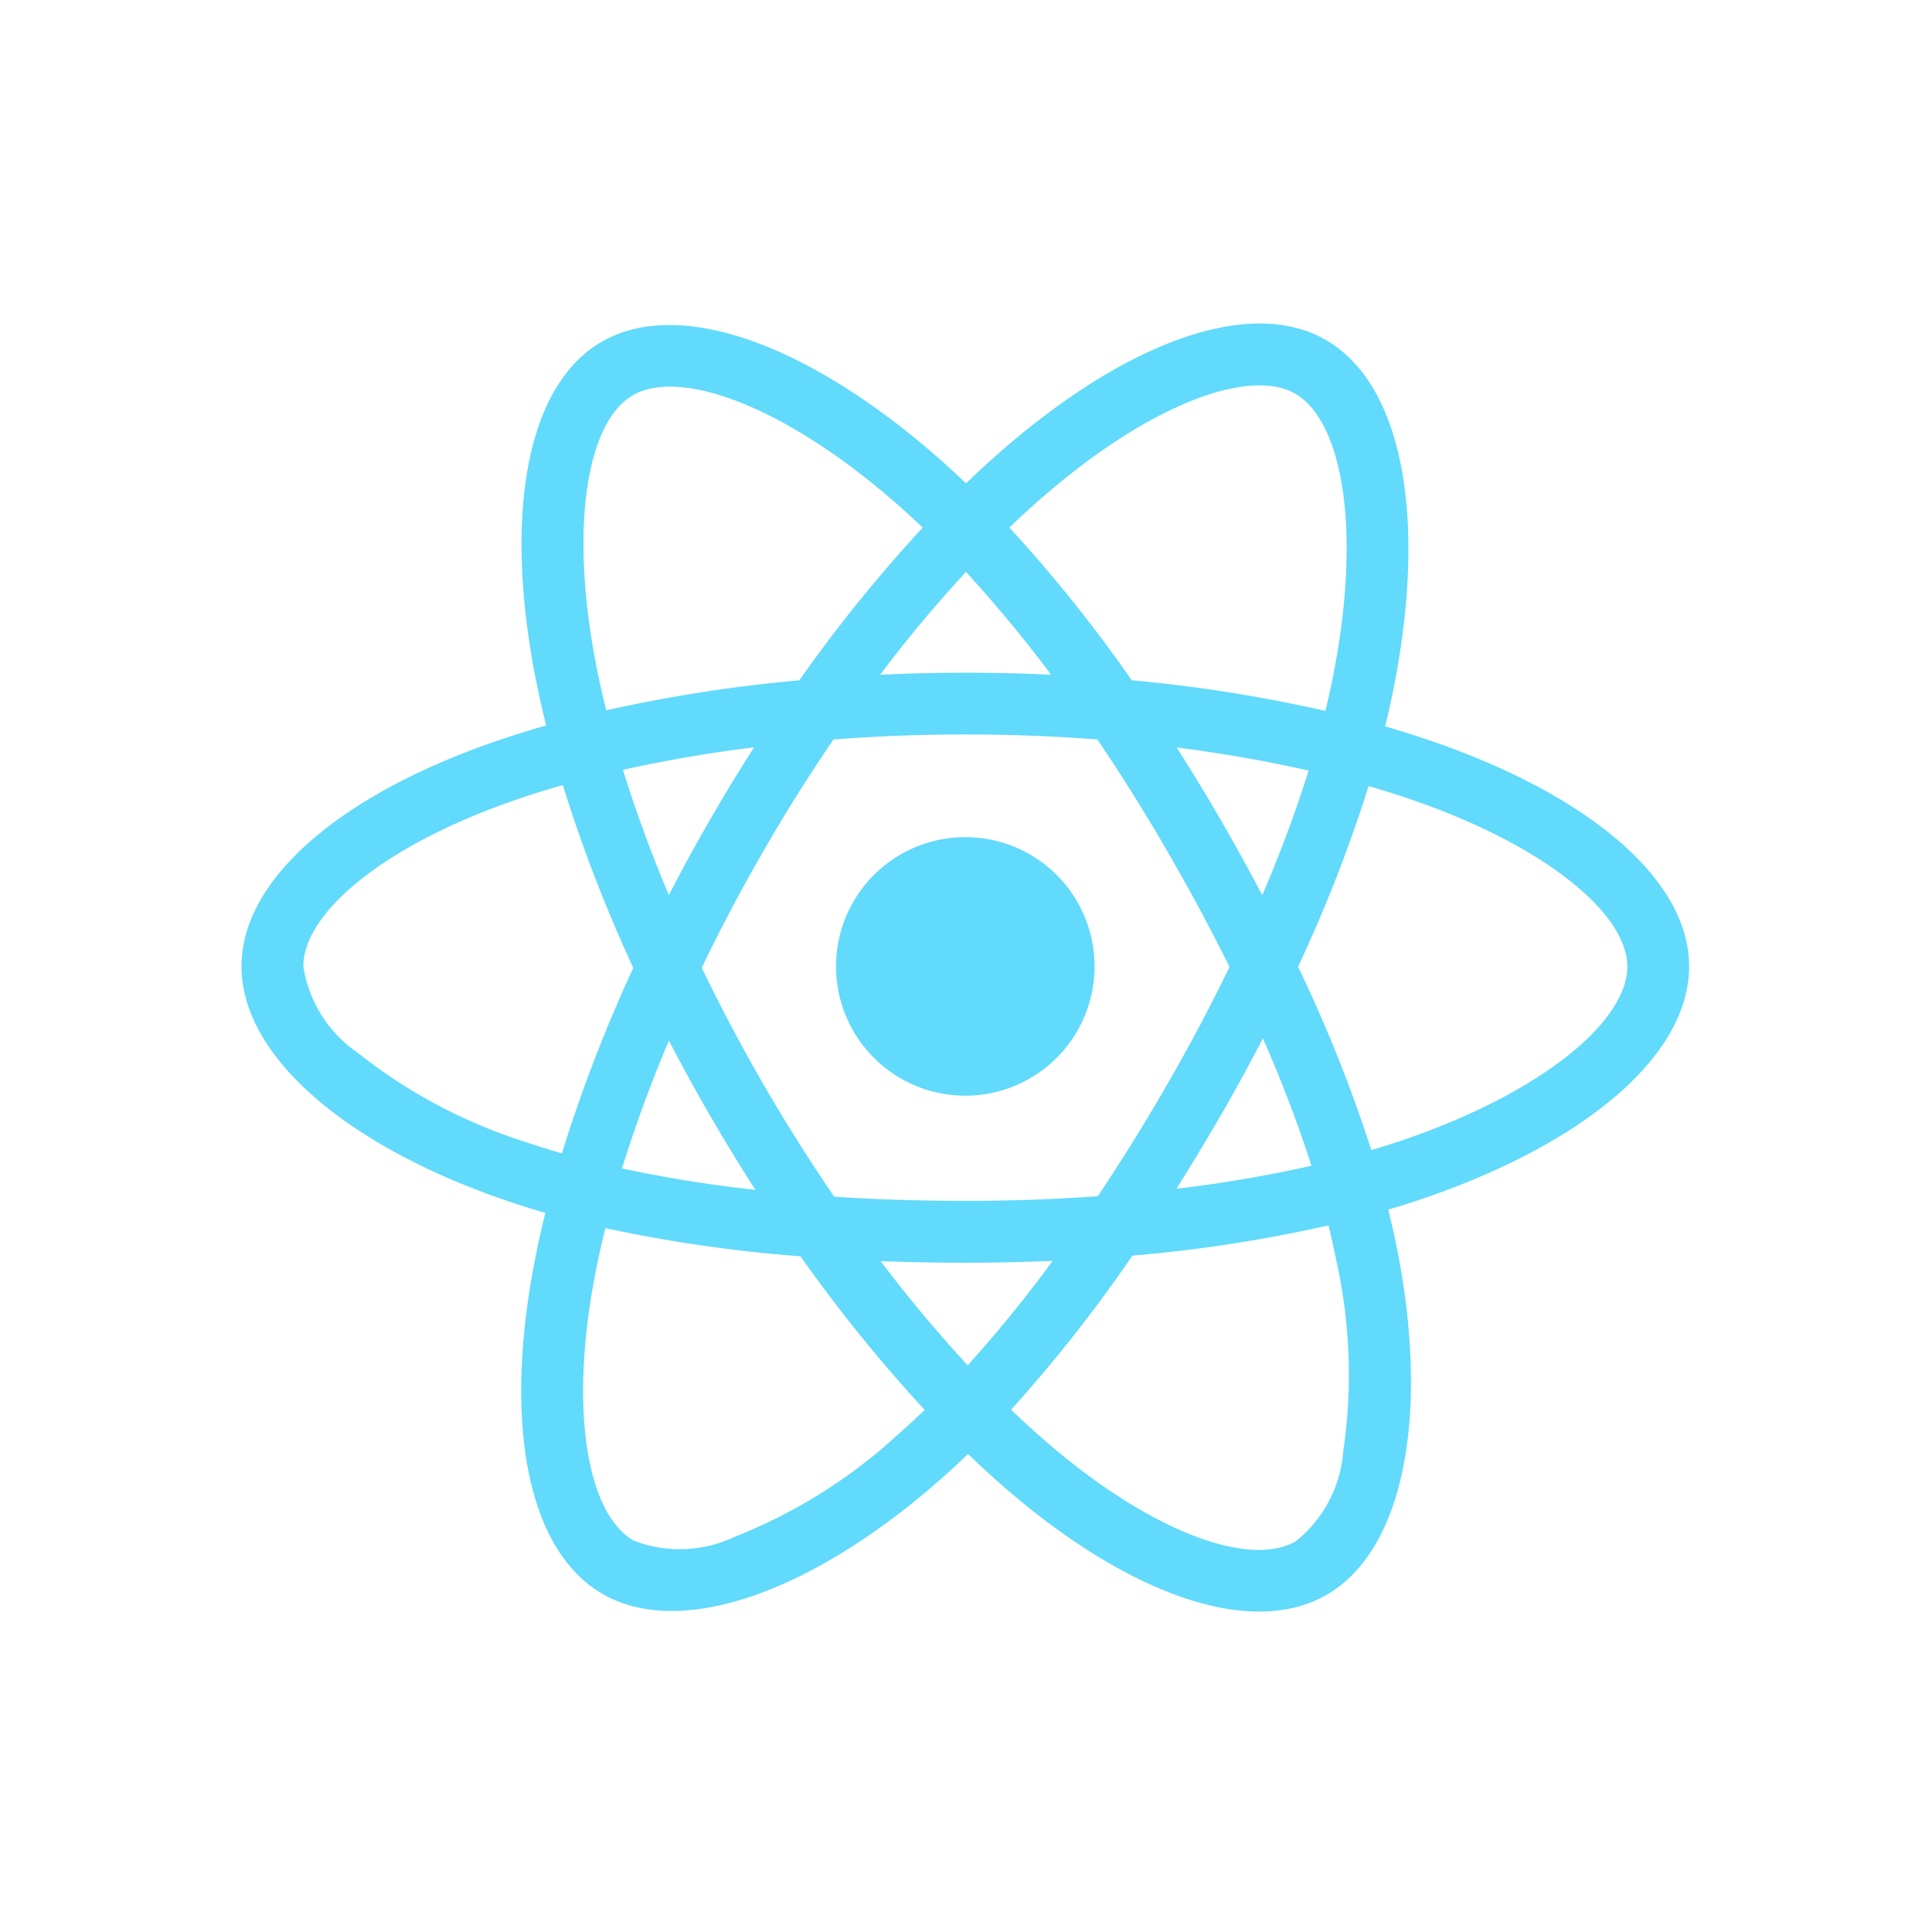 <svg width="100" height="100" fill="none" xmlns="http://www.w3.org/2000/svg"><path d="M74.104 38.359a51.57 51.57 0 0 0-2.41-.763c.134-.547.259-1.096.374-1.648 1.824-8.861.632-16.002-3.447-18.354-3.909-2.255-10.3.098-16.757 5.717A47.853 47.853 0 0 0 50 25.021c-.406-.39-.819-.773-1.238-1.146-6.77-6.004-13.555-8.532-17.628-6.18-3.9 2.26-5.056 8.975-3.42 17.373.167.832.352 1.66.553 2.483a51.39 51.39 0 0 0-2.769.873C17.566 41.193 12.5 45.526 12.5 50.022c0 4.642 5.44 9.3 13.702 12.118.669.23 1.345.443 2.026.639a46.463 46.463 0 0 0-.586 2.671c-1.57 8.252-.345 14.807 3.551 17.054 4.02 2.32 10.77-.065 17.348-5.811a36.305 36.305 0 0 0 1.563-1.44c.656.636 1.33 1.253 2.02 1.85 6.372 5.48 12.66 7.689 16.55 5.44 4.023-2.329 5.33-9.369 3.632-17.933-.13-.652-.28-1.319-.45-2 .474-.14.939-.284 1.395-.434 8.59-2.847 14.177-7.45 14.177-12.154 0-4.516-5.228-8.878-13.324-11.663zm-20.133-12.63c5.532-4.816 10.702-6.712 13.064-5.356 2.508 1.446 3.48 7.28 1.902 14.933-.102.5-.214.996-.335 1.489a76.684 76.684 0 0 0-10.021-1.583 75.189 75.189 0 0 0-6.336-7.907 49.223 49.223 0 0 1 1.72-1.577h.006zm-19.35 28.127a92.657 92.657 0 0 0 2.127 3.877 95.44 95.44 0 0 0 2.352 3.854c-2.32-.251-4.625-.621-6.907-1.108a72.135 72.135 0 0 1 2.43-6.62l-.003-.003zm0-7.526a70.3 70.3 0 0 1-2.379-6.483 71.713 71.713 0 0 1 6.79-1.166 89.782 89.782 0 0 0-2.298 3.78 87.791 87.791 0 0 0-2.114 3.87zm1.7 3.766a89.028 89.028 0 0 1 3.192-6.04 85.994 85.994 0 0 1 3.63-5.782c2.228-.17 4.511-.26 6.821-.26 2.32 0 4.607.09 6.835.26a96.222 96.222 0 0 1 3.61 5.766 104.35 104.35 0 0 1 3.231 6.01 95.257 95.257 0 0 1-3.218 6.067 104.748 104.748 0 0 1-3.597 5.799 94.068 94.068 0 0 1-6.86.24c-2.333 0-4.6-.071-6.784-.214a89.965 89.965 0 0 1-3.661-5.809 92.245 92.245 0 0 1-3.2-6.04v.003zm26.876 7.623c.752-1.31 1.475-2.634 2.17-3.974a67.948 67.948 0 0 1 2.515 6.594c-2.307.517-4.64.914-6.988 1.189.79-1.255 1.557-2.526 2.3-3.812l.003.003zm2.137-11.385c-.69-1.312-1.407-2.61-2.15-3.897a106.177 106.177 0 0 0-2.28-3.746c2.388.303 4.678.704 6.831 1.196a68.214 68.214 0 0 1-2.4 6.447zM49.997 29.602a68.496 68.496 0 0 1 4.41 5.323c-2.949-.141-5.9-.141-8.854 0a70.066 70.066 0 0 1 4.444-5.323zm-17.253-9.138c2.508-1.45 8.046.619 13.89 5.808.375.333.75.678 1.125 1.036a76.69 76.69 0 0 0-6.386 7.904c-3.361.301-6.7.82-9.994 1.554a45.62 45.62 0 0 1-.515-2.313v.006c-1.41-7.2-.476-12.627 1.88-13.989v-.006zm-3.662 39.233a42.164 42.164 0 0 1-1.844-.577 27.118 27.118 0 0 1-8.744-4.645 6.613 6.613 0 0 1-2.792-4.457c0-2.727 4.066-6.206 10.849-8.568.853-.3 1.713-.57 2.58-.814a76.788 76.788 0 0 0 3.648 9.46 77.938 77.938 0 0 0-3.694 9.598l-.003.003zm17.35 14.595a27.111 27.111 0 0 1-8.388 5.245 6.612 6.612 0 0 1-5.251.202c-2.362-1.369-3.346-6.627-2.007-13.683.16-.836.343-1.666.547-2.489a75.265 75.265 0 0 0 10.1 1.46 77.887 77.887 0 0 0 6.43 7.949c-.465.45-.94.887-1.427 1.313l-.003.003zm3.656-3.623a71.506 71.506 0 0 1-4.509-5.395c1.434.057 2.895.085 4.385.085 1.527 0 3.034-.033 4.522-.098a68.035 68.035 0 0 1-4.398 5.408zm19.439 4.453a6.614 6.614 0 0 1-2.453 4.653c-2.362 1.368-7.411-.411-12.858-5.096a44.28 44.28 0 0 1-1.883-1.713 75.215 75.215 0 0 0 6.28-7.975 74.716 74.716 0 0 0 10.148-1.564c.153.617.287 1.22.404 1.811.725 3.246.847 6.598.359 9.888l.003-.004zm2.717-15.985c-.414.136-.834.267-1.264.39a75.13 75.13 0 0 0-3.792-9.49 75.074 75.074 0 0 0 3.649-9.349c.762.218 1.508.456 2.225.7 6.939 2.385 11.167 5.916 11.167 8.634 0 2.899-4.57 6.658-11.988 9.115h.003z" fill="#61DAFB"/><path d="M49.964 43.33a6.69 6.69 0 1 1 0 13.382 6.69 6.69 0 0 1 0-13.382z" fill="#61DAFB"/></svg>